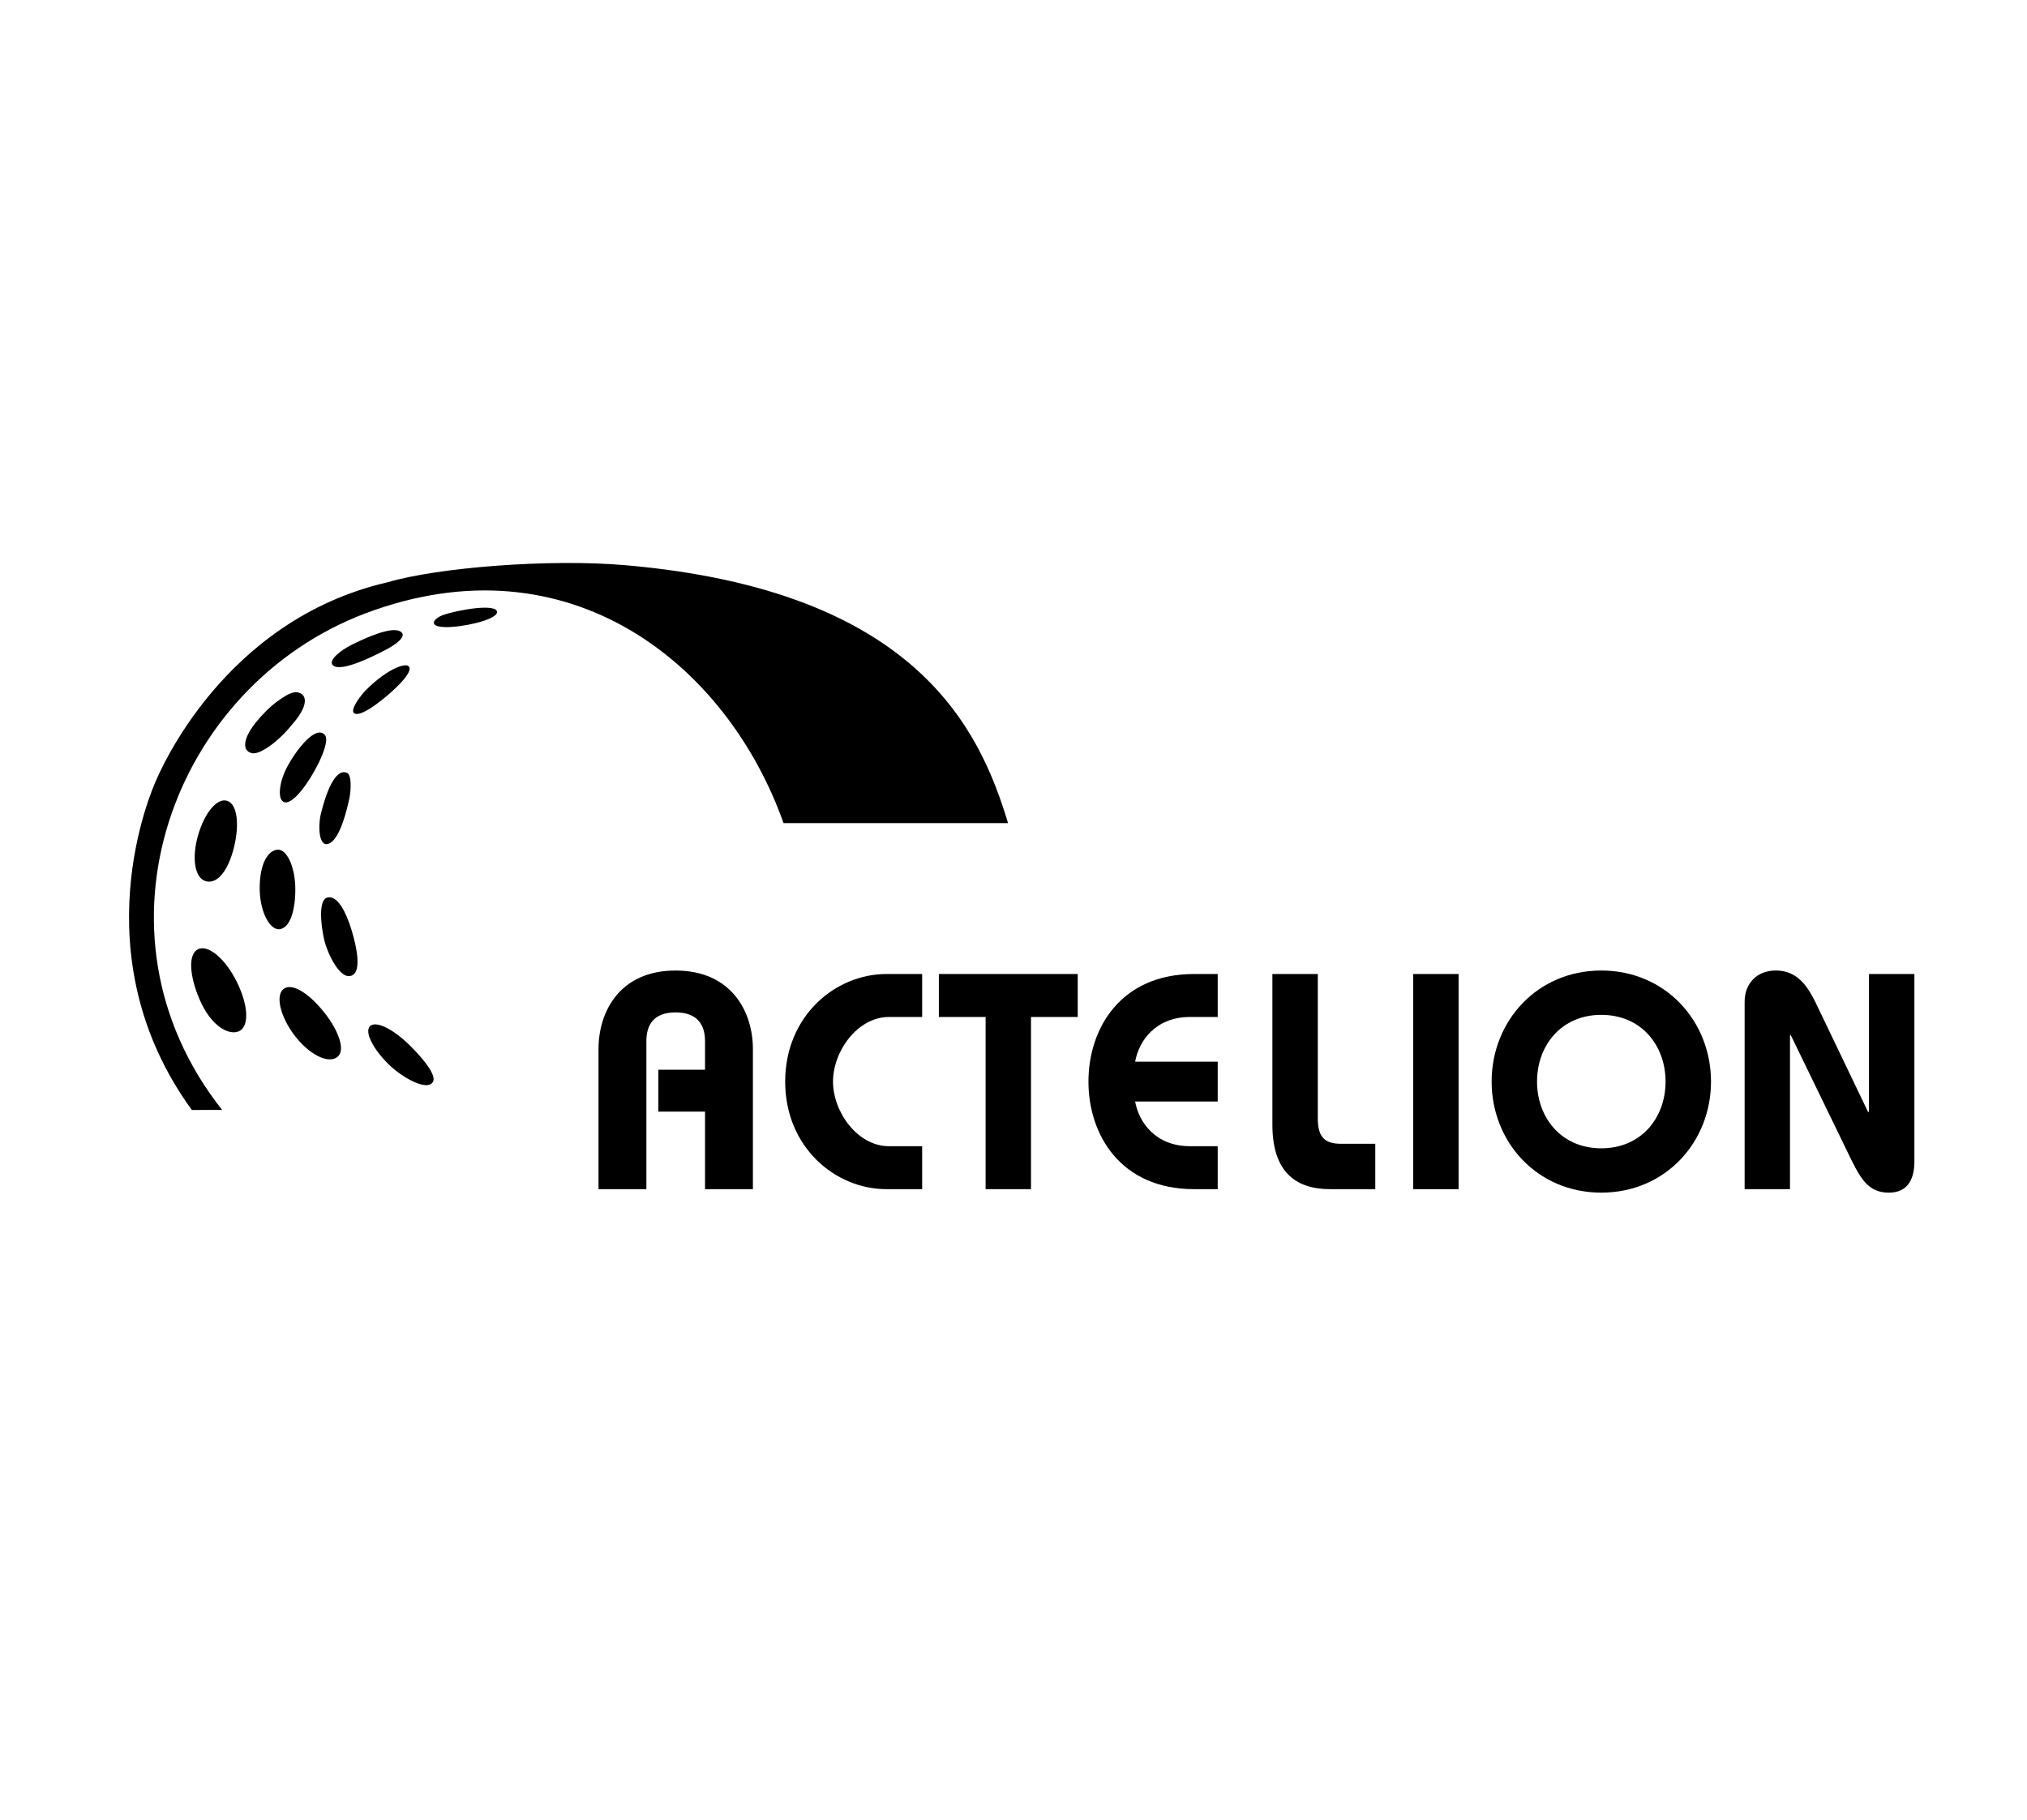 <?xml version="1.0" encoding="UTF-8"?> <svg xmlns="http://www.w3.org/2000/svg" width="216" height="194" viewBox="0 0 216 194" fill="none"><rect width="216" height="194" fill="white"></rect><path d="M63.778 126.735V111.799C63.778 107.83 66.035 103.435 71.989 103.435C77.945 103.435 80.231 107.83 80.231 111.799V126.735H75.129V118.469H70.154V114.008H75.129V110.954C75.129 109.261 74.348 107.897 71.989 107.897C69.631 107.897 68.88 109.261 68.88 110.954V126.735H63.778Z" fill="black"></path><path d="M98.266 108.385H94.728C91.386 108.385 88.767 112.026 88.767 115.273C88.767 118.515 91.386 122.158 94.728 122.158H98.266V126.735H94.467C88.964 126.735 83.67 122.224 83.67 115.273C83.67 108.322 88.964 103.806 94.467 103.806H98.266V108.385Z" fill="black"></path><path d="M105.029 108.385H100.047V103.806H114.844V108.385H109.864V126.735H105.029V108.385Z" fill="black"></path><path d="M129.761 108.385H126.817C123.123 108.385 121.355 110.946 120.962 113.149H129.761V117.394H120.962C121.355 119.595 123.123 122.158 126.817 122.158H129.761V126.735H127.245C119.392 126.735 115.987 120.908 115.987 115.273C115.987 109.633 119.392 103.806 127.245 103.806H129.761V108.385Z" fill="black"></path><path d="M140.427 103.807V119.209C140.427 121.307 141.278 121.9 142.916 121.9H146.551V126.735H141.738C138.071 126.735 135.587 124.902 135.587 119.864V103.807H140.427Z" fill="black"></path><path d="M150.589 103.807H155.43V126.736H150.589V103.807Z" fill="black"></path><path d="M170.637 108.159C174.932 108.159 177.485 111.45 177.485 115.272C177.485 119.088 174.932 122.382 170.637 122.382C166.348 122.382 163.789 119.088 163.789 115.272C163.789 111.45 166.348 108.159 170.637 108.159ZM170.637 103.434C163.789 103.434 158.951 108.843 158.951 115.272C158.951 121.699 163.789 127.106 170.637 127.106C177.485 127.106 182.327 121.699 182.327 115.272C182.327 108.843 177.485 103.434 170.637 103.434Z" fill="black"></path><path d="M185.91 126.735V106.772C185.91 104.839 187.183 103.432 189.246 103.432C191.566 103.432 192.647 105.199 193.426 106.75L199.061 118.501H199.161V103.806H204V123.802C204 125.573 203.344 127.108 201.286 127.108C199.258 127.108 198.403 125.866 197.319 123.691L190.813 110.291L190.744 110.356V126.735H185.91Z" fill="black"></path><path d="M20.442 118.297L23.671 118.293C8.627 99.264 18.482 73.075 38.964 65.361C60.598 57.215 77.471 70.741 83.496 87.724H107.421C104.436 77.872 97.822 62.962 66.704 60.242C58.522 59.522 46.606 60.489 41.299 62.057C23.746 66.101 16.976 82.394 16.599 83.252C16.225 84.11 8.385 101.718 20.442 118.297Z" fill="black"></path><path d="M34.534 100.097C34.887 101.653 36.317 104.632 37.57 103.926C38.763 103.249 37.594 99.537 37.383 98.869C36.952 97.513 36.03 95.317 34.849 95.67C33.914 95.952 34.194 98.586 34.534 100.097Z" fill="black"></path><path d="M34.2 86.701C33.871 88.024 33.941 90.555 35.181 89.845C36.227 89.245 36.942 86.472 37.242 85.021C37.38 84.353 37.517 82.602 36.98 82.367C35.739 81.831 34.758 84.435 34.2 86.701Z" fill="black"></path><path d="M29.525 74.766C28.781 75.312 27.873 76.225 27.239 77.025C25.798 78.838 25.843 80.081 26.873 80.274C27.753 80.436 29.72 78.978 31.108 77.236C32.593 75.579 32.852 74.294 32.001 73.881C31.488 73.638 30.928 73.741 29.525 74.766Z" fill="black"></path><path d="M30.506 81.915C29.763 83.382 29.508 85.293 30.329 85.501C31.245 85.736 32.95 83.36 33.931 81.363C34.43 80.343 35.028 78.84 34.633 78.35C33.668 77.16 31.482 79.993 30.506 81.915Z" fill="black"></path><path d="M43.645 71.319C43.737 70.323 41.337 71.155 38.931 73.611C38.502 74.053 37.21 75.679 37.758 76.027C38.546 76.524 41.419 74.098 42.483 73.008C43.288 72.192 43.616 71.637 43.645 71.319Z" fill="black"></path><path d="M35.405 70.814C36.036 71.762 39.39 70.157 41.138 69.236C42.279 68.638 43.254 67.855 42.801 67.405C42.213 66.812 40.365 67.287 37.537 68.686C36.19 69.356 35.085 70.335 35.405 70.814Z" fill="black"></path><path d="M52.964 65.267C52.947 65.524 52.453 65.869 51.535 66.17C49.602 66.803 46.306 67.173 46.236 66.395C46.213 66.152 46.566 65.779 47.213 65.549C48.72 65.012 53.024 64.243 52.964 65.267Z" fill="black"></path><path d="M31.471 94.751C31.476 97.131 30.866 98.908 29.788 99.031C28.772 99.145 27.732 97.247 27.677 94.868C27.622 92.49 28.34 90.737 29.506 90.562C30.594 90.4 31.469 92.502 31.471 94.751Z" fill="black"></path><path d="M21.133 88.932C20.403 91.378 20.728 93.596 21.944 93.919C23.132 94.233 24.317 92.861 24.953 90.228C25.528 87.821 25.275 85.708 24.224 85.352C23.17 84.993 21.839 86.56 21.133 88.932Z" fill="black"></path><path d="M25.233 104.638C26.541 107.293 26.541 109.49 25.412 109.929C24.369 110.335 22.52 109.397 21.287 106.56C20.2 104.065 20.01 101.696 21.102 101.165C22.191 100.635 24.029 102.198 25.233 104.638Z" fill="black"></path><path d="M31.382 110.346C29.864 108.344 29.323 106.076 30.226 105.393C31.125 104.708 32.955 105.86 34.645 108.02C36.09 109.872 36.842 111.949 35.954 112.647C34.951 113.43 32.896 112.348 31.382 110.346Z" fill="black"></path><path d="M43.777 111.519C45.646 113.395 46.412 114.693 46.156 115.248C45.629 116.409 42.825 114.848 41.359 113.378C39.721 111.743 38.824 109.971 39.434 109.364C40.042 108.756 41.907 109.643 43.777 111.519Z" fill="black"></path></svg> 